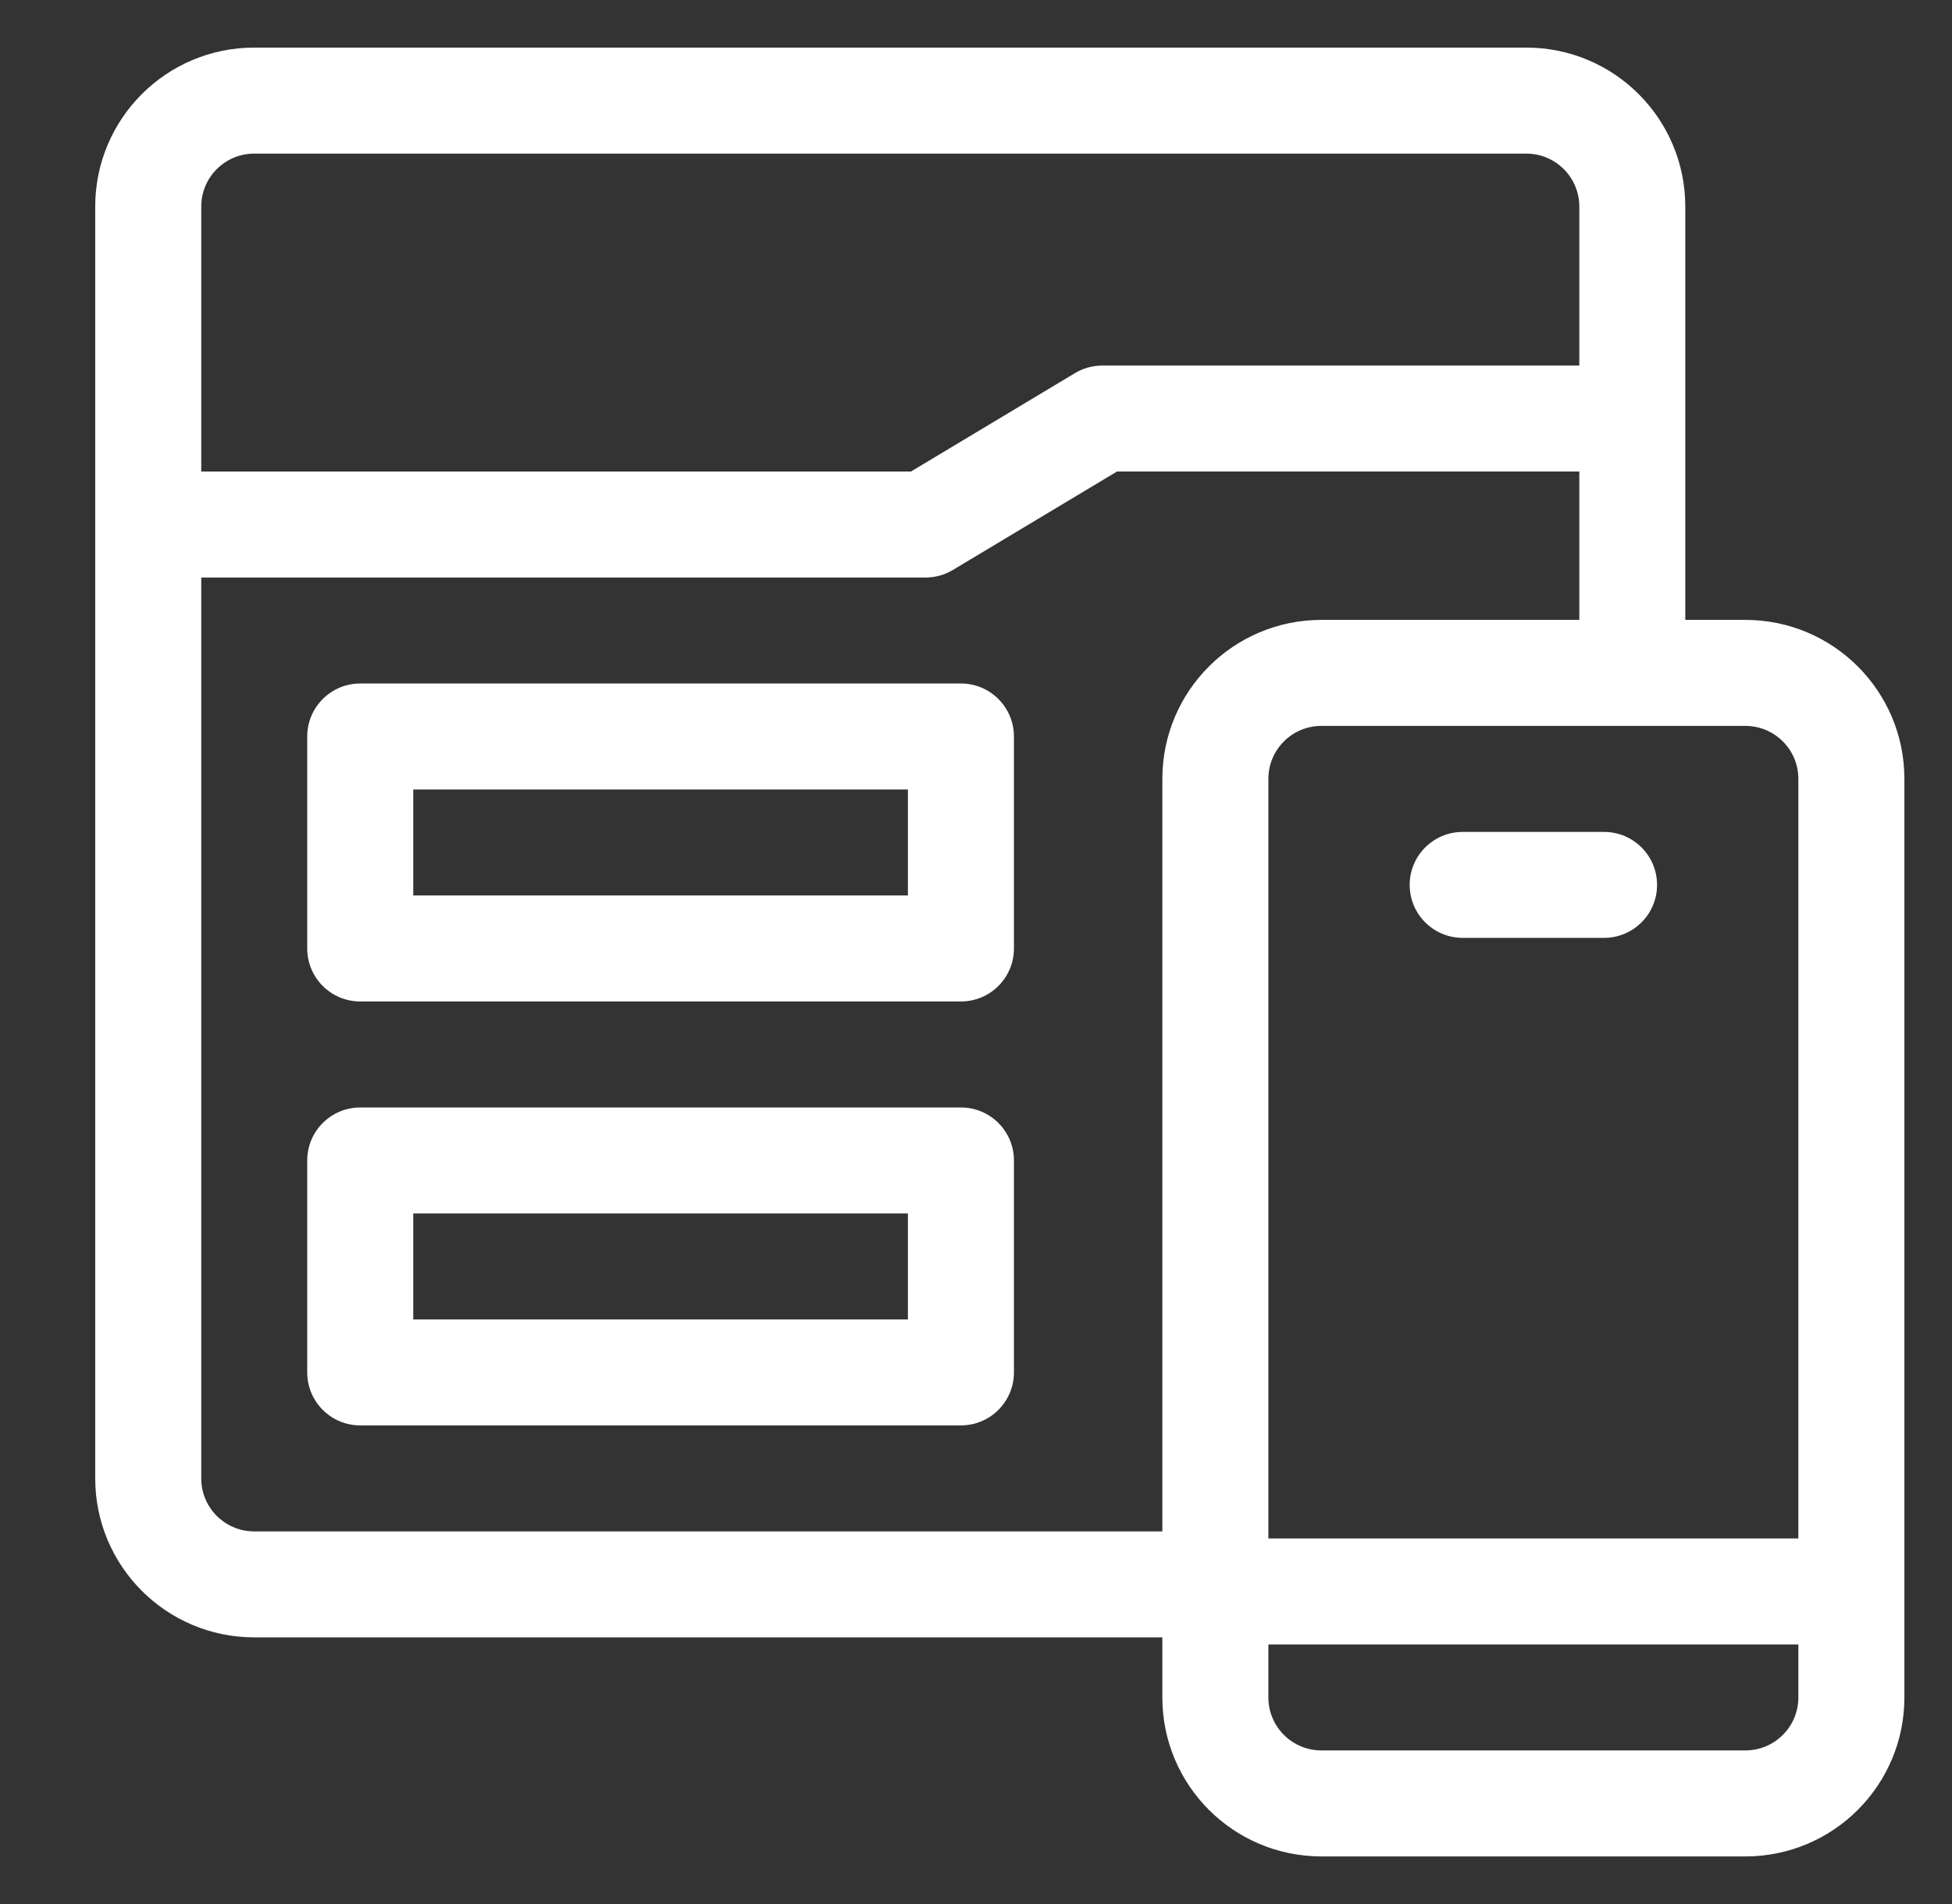<svg width="41" height="40" viewBox="0 0 41 40" fill="none" xmlns="http://www.w3.org/2000/svg">
<rect x="0" y="0" width="41" height="40" fill="#333333" stroke="none"/>
<g clip-path="url(#clip0_694_3038)">
<path fill-rule="evenodd" clip-rule="evenodd" d="M5.34 3.227C4.725 3.227 4.227 3.725 4.227 4.34V9.906H19.133L22.58 7.838C22.753 7.735 22.951 7.68 23.152 7.68H33.172V4.34C33.172 3.725 32.673 3.227 32.059 3.227H5.34ZM33.172 9.906H23.461L20.014 11.974C19.841 12.078 19.643 12.133 19.441 12.133H4.227V31.059C4.227 31.674 4.725 32.172 5.34 32.172H24.414V16.363C24.414 14.519 25.909 13.023 27.754 13.023H33.172V9.906ZM35.398 13.023V4.34C35.398 2.495 33.903 1 32.059 1H5.34C3.495 1 2 2.495 2 4.34V31.059C2 32.903 3.495 34.398 5.34 34.398H24.414V35.66C24.414 37.505 25.909 39 27.754 39H36.66C38.505 39 40 37.505 40 35.66V16.363C40 14.519 38.505 13.023 36.66 13.023H35.398ZM27.754 15.25C27.139 15.25 26.641 15.748 26.641 16.363V32.32H37.773V16.363C37.773 15.748 37.275 15.25 36.66 15.25H27.754ZM37.773 34.547H26.641V35.66C26.641 36.275 27.139 36.773 27.754 36.773H36.66C37.275 36.773 37.773 36.275 37.773 35.66V34.547ZM29.609 18.59C29.609 17.975 30.108 17.477 30.723 17.477H33.691C34.306 17.477 34.805 17.975 34.805 18.59C34.805 19.205 34.306 19.703 33.691 19.703H30.723C30.108 19.703 29.609 19.205 29.609 18.59Z" fill="white"/>
<path fill-rule="evenodd" clip-rule="evenodd" d="M6.453 15.473C6.453 14.858 6.952 14.359 7.566 14.359H20.184C20.798 14.359 21.297 14.858 21.297 15.473V19.926C21.297 20.541 20.798 21.039 20.184 21.039H7.566C6.952 21.039 6.453 20.541 6.453 19.926V15.473ZM8.68 16.586V18.812H19.07V16.586H8.68ZM6.453 24.379C6.453 23.764 6.952 23.266 7.566 23.266H20.184C20.798 23.266 21.297 23.764 21.297 24.379V28.832C21.297 29.447 20.798 29.945 20.184 29.945H7.566C6.952 29.945 6.453 29.447 6.453 28.832V24.379ZM8.68 25.492V27.719H19.07V25.492H8.68Z" fill="white"/>
</g>
<defs>
<clipPath id="clip0_694_3038">
<rect width="38" height="38" fill="white" transform="translate(2 1)"/>
</clipPath>
</defs>
</svg>
